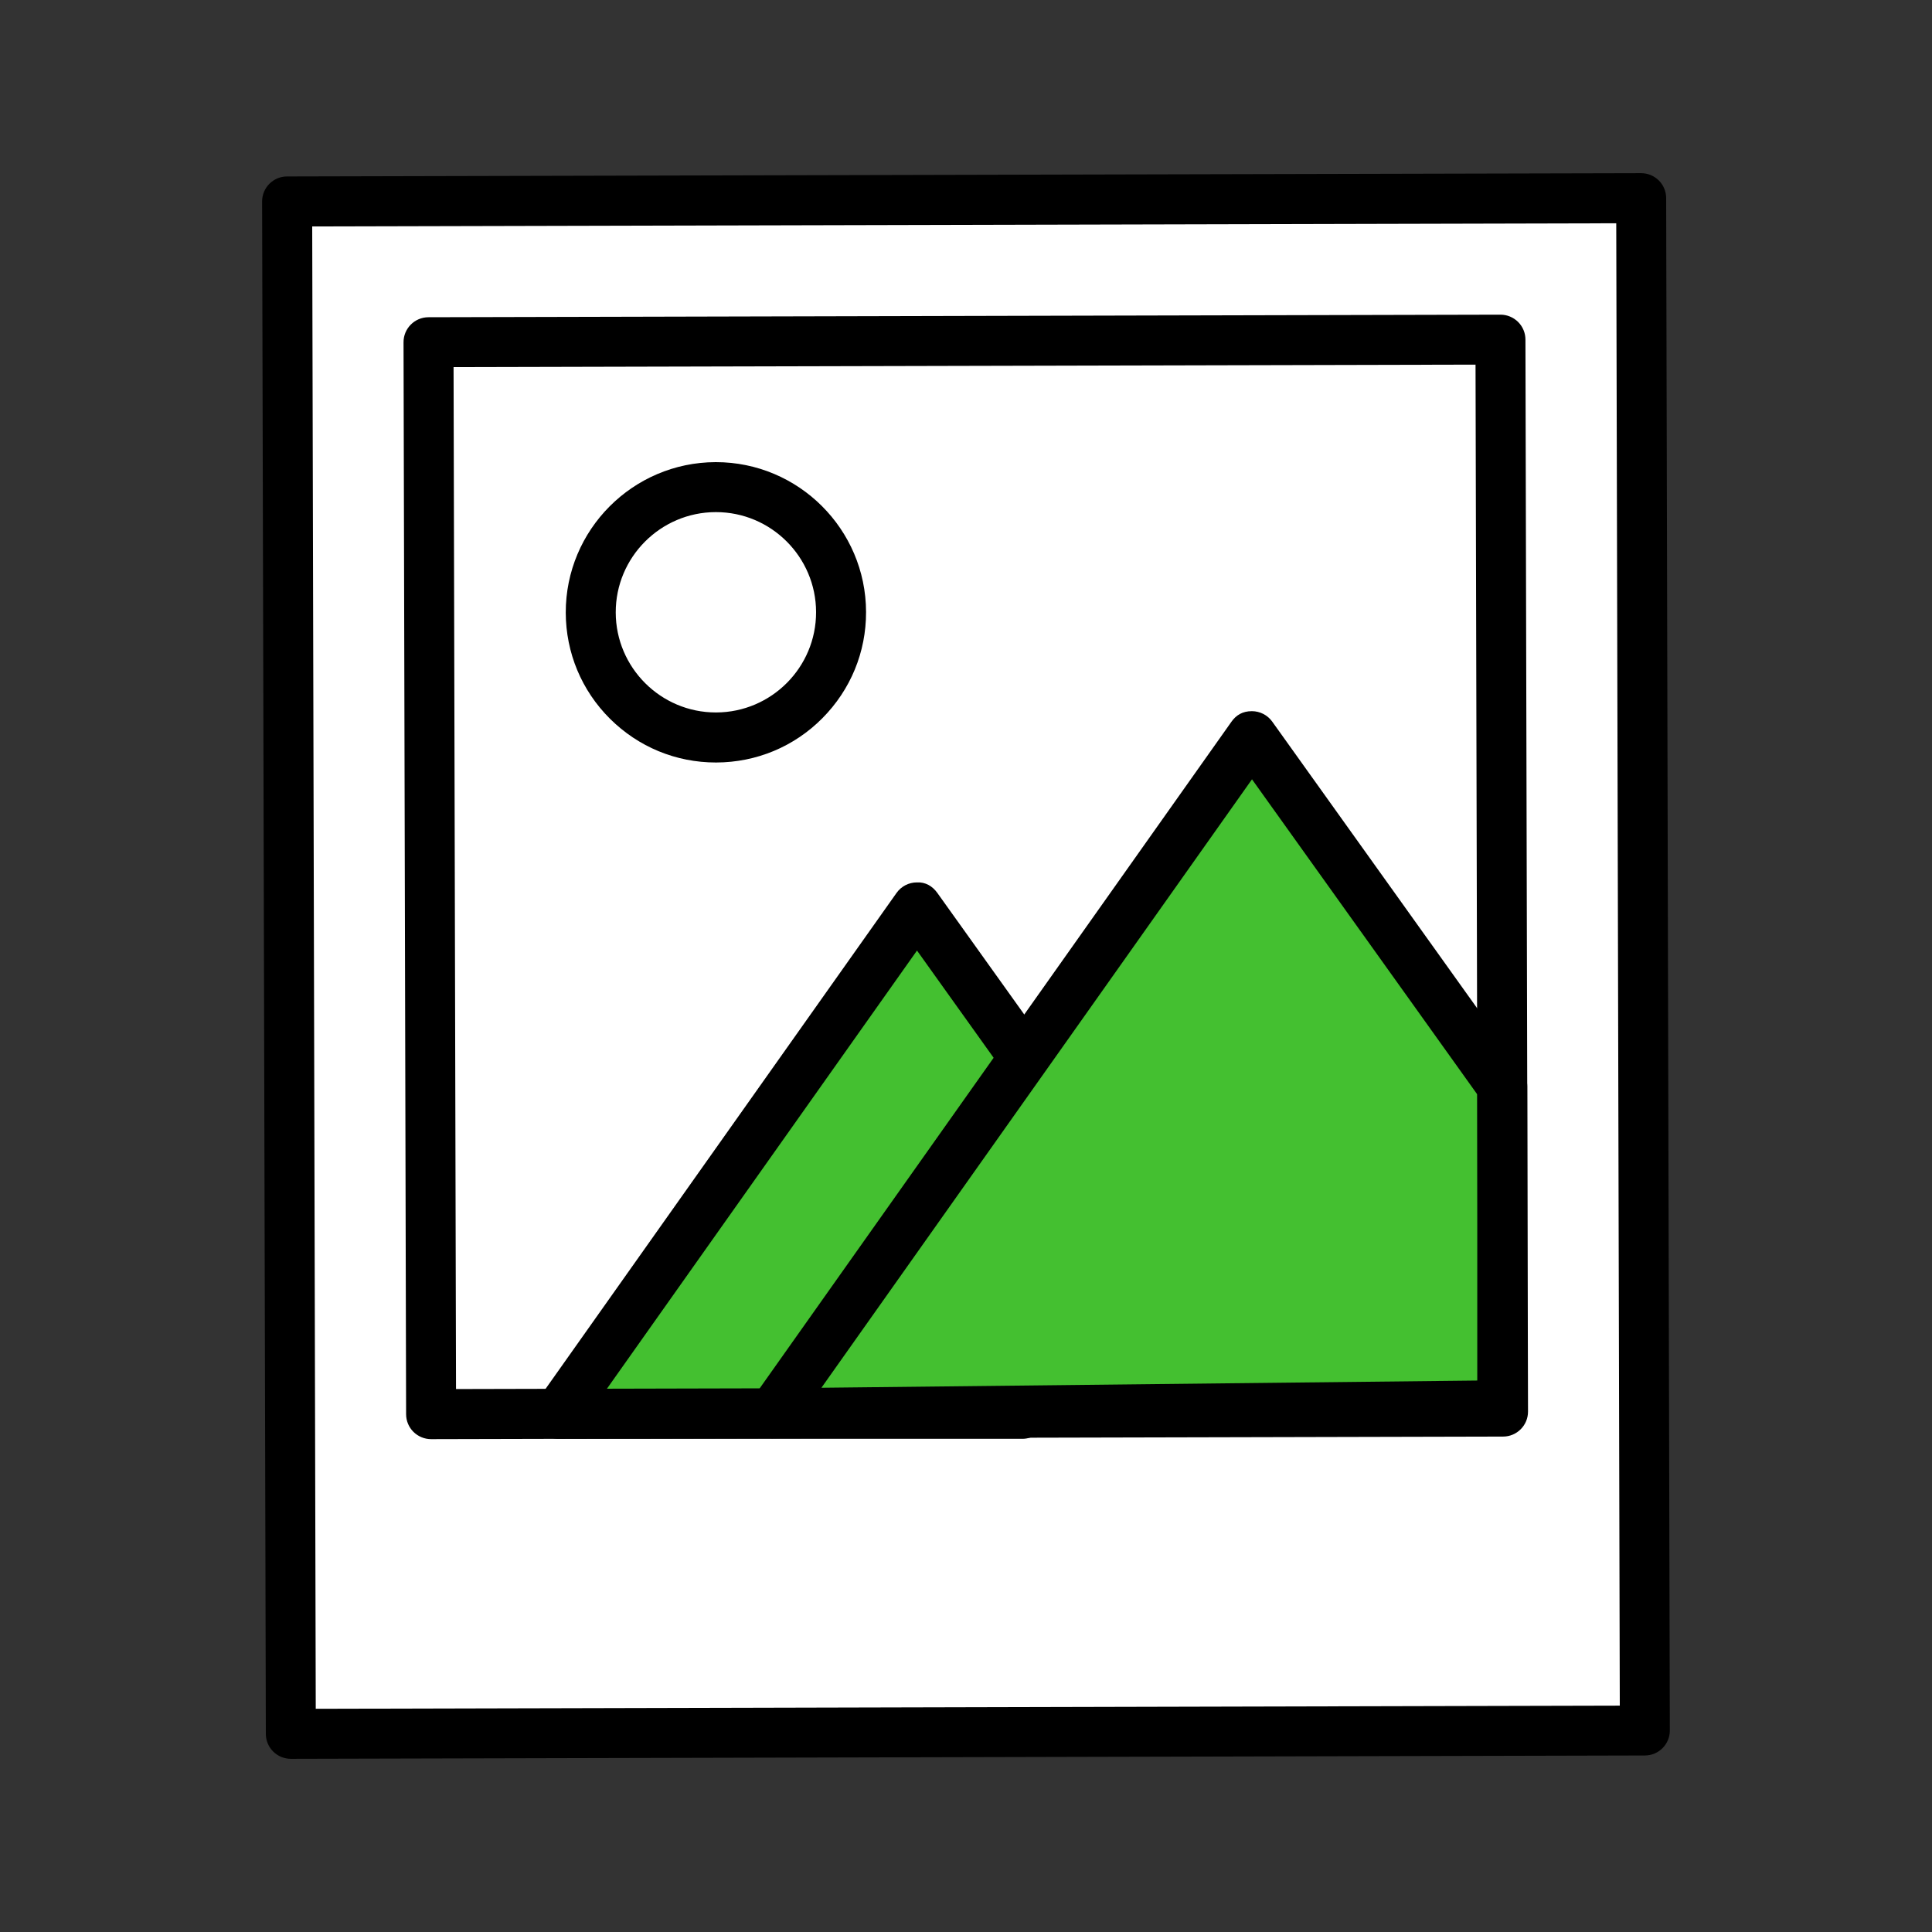 <?xml version="1.0" encoding="utf-8"?>
<!-- Generator: Adobe Illustrator 28.1.0, SVG Export Plug-In . SVG Version: 6.00 Build 0)  -->
<svg version="1.1" id="圖層_1" xmlns="http://www.w3.org/2000/svg" xmlns:xlink="http://www.w3.org/1999/xlink" x="0px" y="0px"
	 viewBox="0 0 300 300" style="enable-background:new 0 0 300 300;" xml:space="preserve">
<rect x="0" y="0" width="300" height="300" fill="#333333" stroke="none"/>
<style type="text/css">
	.st0{fill:#FFFFFF;}
	.st1{fill:#EC155B;}
	.st2{fill:#FFCC3B;}
	.st3{fill:#44C030;}
	.st4{fill:#6A68B6;}
	.st5{fill:#FFFF00;}
	.st6{fill:#0063EE;}
	.st7{fill:#C1202B;}
	.st8{fill:#E6456F;}
	.st9{fill:#F981FF;}
	.st10{fill:#1F64AD;}
</style>
<g>
	<g>
		
			<rect x="44.87" y="31.03" transform="matrix(1 -2.403584e-03 2.403584e-03 1 -0.36 0.361)" class="st0" width="210.26" height="237.94"/>
		<path d="M45.16,273.11c-1.03,0-2.01-0.41-2.74-1.13c-0.73-0.73-1.14-1.71-1.14-2.74L40.7,31.29c-0.01-2.14,1.73-3.89,3.87-3.89
			l210.26-0.51c0,0,0.01,0,0.01,0c1.03,0,2.01,0.41,2.74,1.13c0.73,0.73,1.14,1.71,1.14,2.74l0.57,237.94
			c0.01,2.14-1.73,3.89-3.87,3.89L45.16,273.11C45.16,273.11,45.16,273.11,45.16,273.11z M48.48,35.16l0.55,230.18l202.49-0.49
			l-0.55-230.18L48.48,35.16z"/>
	</g>
	<g>
		<polygon class="st3" points="171.6,181.77 142.38,140.91 86.73,219.54 158.75,219.54 		"/>
		<path d="M158.75,223.42H86.73c-1.45,0-2.78-0.81-3.45-2.1s-0.56-2.84,0.28-4.03l55.65-78.63c0.73-1.03,1.9-1.64,3.16-1.64
			c1.34-0.08,2.44,0.6,3.17,1.62l29.22,40.87c0.73,1.02,0.92,2.32,0.52,3.51l-12.85,37.76
			C161.89,222.36,160.41,223.42,158.75,223.42z M94.23,215.66h61.73l11.31-33.25l-24.88-34.81L94.23,215.66z"/>
	</g>
	<g>
		<polygon class="st3" points="119.98,219.46 194.4,114.32 233.27,168.69 233.27,218.21 		"/>
		<path d="M119.98,223.34c-1.44,0-2.77-0.8-3.44-2.08c-0.68-1.29-0.57-2.85,0.27-4.05l74.41-105.14c0.73-1.03,1.72-1.64,3.17-1.64
			c1.25,0,2.43,0.6,3.16,1.62l38.88,54.38c0.47,0.66,0.72,1.45,0.72,2.26v49.52c0,2.13-1.71,3.86-3.84,3.88l-113.29,1.24
			C120.01,223.34,120,223.34,119.98,223.34z M194.41,121.01l-66.86,94.48l101.84-1.12v-44.43L194.41,121.01z"/>
	</g>
	<g>
		<circle class="st0" cx="111.17" cy="95.08" r="19.44"/>
		<path d="M111.17,118.4c-6.21,0-12.04-2.41-16.45-6.79c-4.41-4.39-6.85-10.24-6.87-16.47c-0.03-12.86,10.41-23.34,23.26-23.38
			c0.02,0,0.04,0,0.05,0c12.83,0,23.29,10.42,23.32,23.26l0,0c0.02,6.23-2.4,12.09-6.79,16.51c-4.39,4.42-10.24,6.85-16.47,6.87
			C111.21,118.4,111.19,118.4,111.17,118.4z M111.17,79.52c-0.01,0-0.02,0-0.04,0c-8.58,0.02-15.54,7.02-15.52,15.59
			c0.02,8.56,6.99,15.52,15.55,15.52c0.01,0,0.03,0,0.04,0c8.58-0.02,15.54-7.01,15.52-15.59l0,0
			C126.7,86.48,119.73,79.52,111.17,79.52z"/>
	</g>
	<g>
		<path d="M66.94,223.47c-1.03,0-2.01-0.41-2.74-1.13c-0.73-0.73-1.14-1.71-1.14-2.74l-0.4-166.45c-0.01-2.14,1.73-3.89,3.87-3.89
			l166.45-0.4c0,0,0.01,0,0.01,0c1.03,0,2.01,0.41,2.74,1.13c0.73,0.73,1.14,1.71,1.14,2.74l0.4,166.45
			c0.01,2.14-1.73,3.89-3.87,3.89L66.94,223.47C66.95,223.47,66.94,223.47,66.94,223.47z M70.43,57l0.38,158.69l158.69-0.38
			l-0.38-158.69L70.43,57z"/>
	</g>
</g>
</svg>
